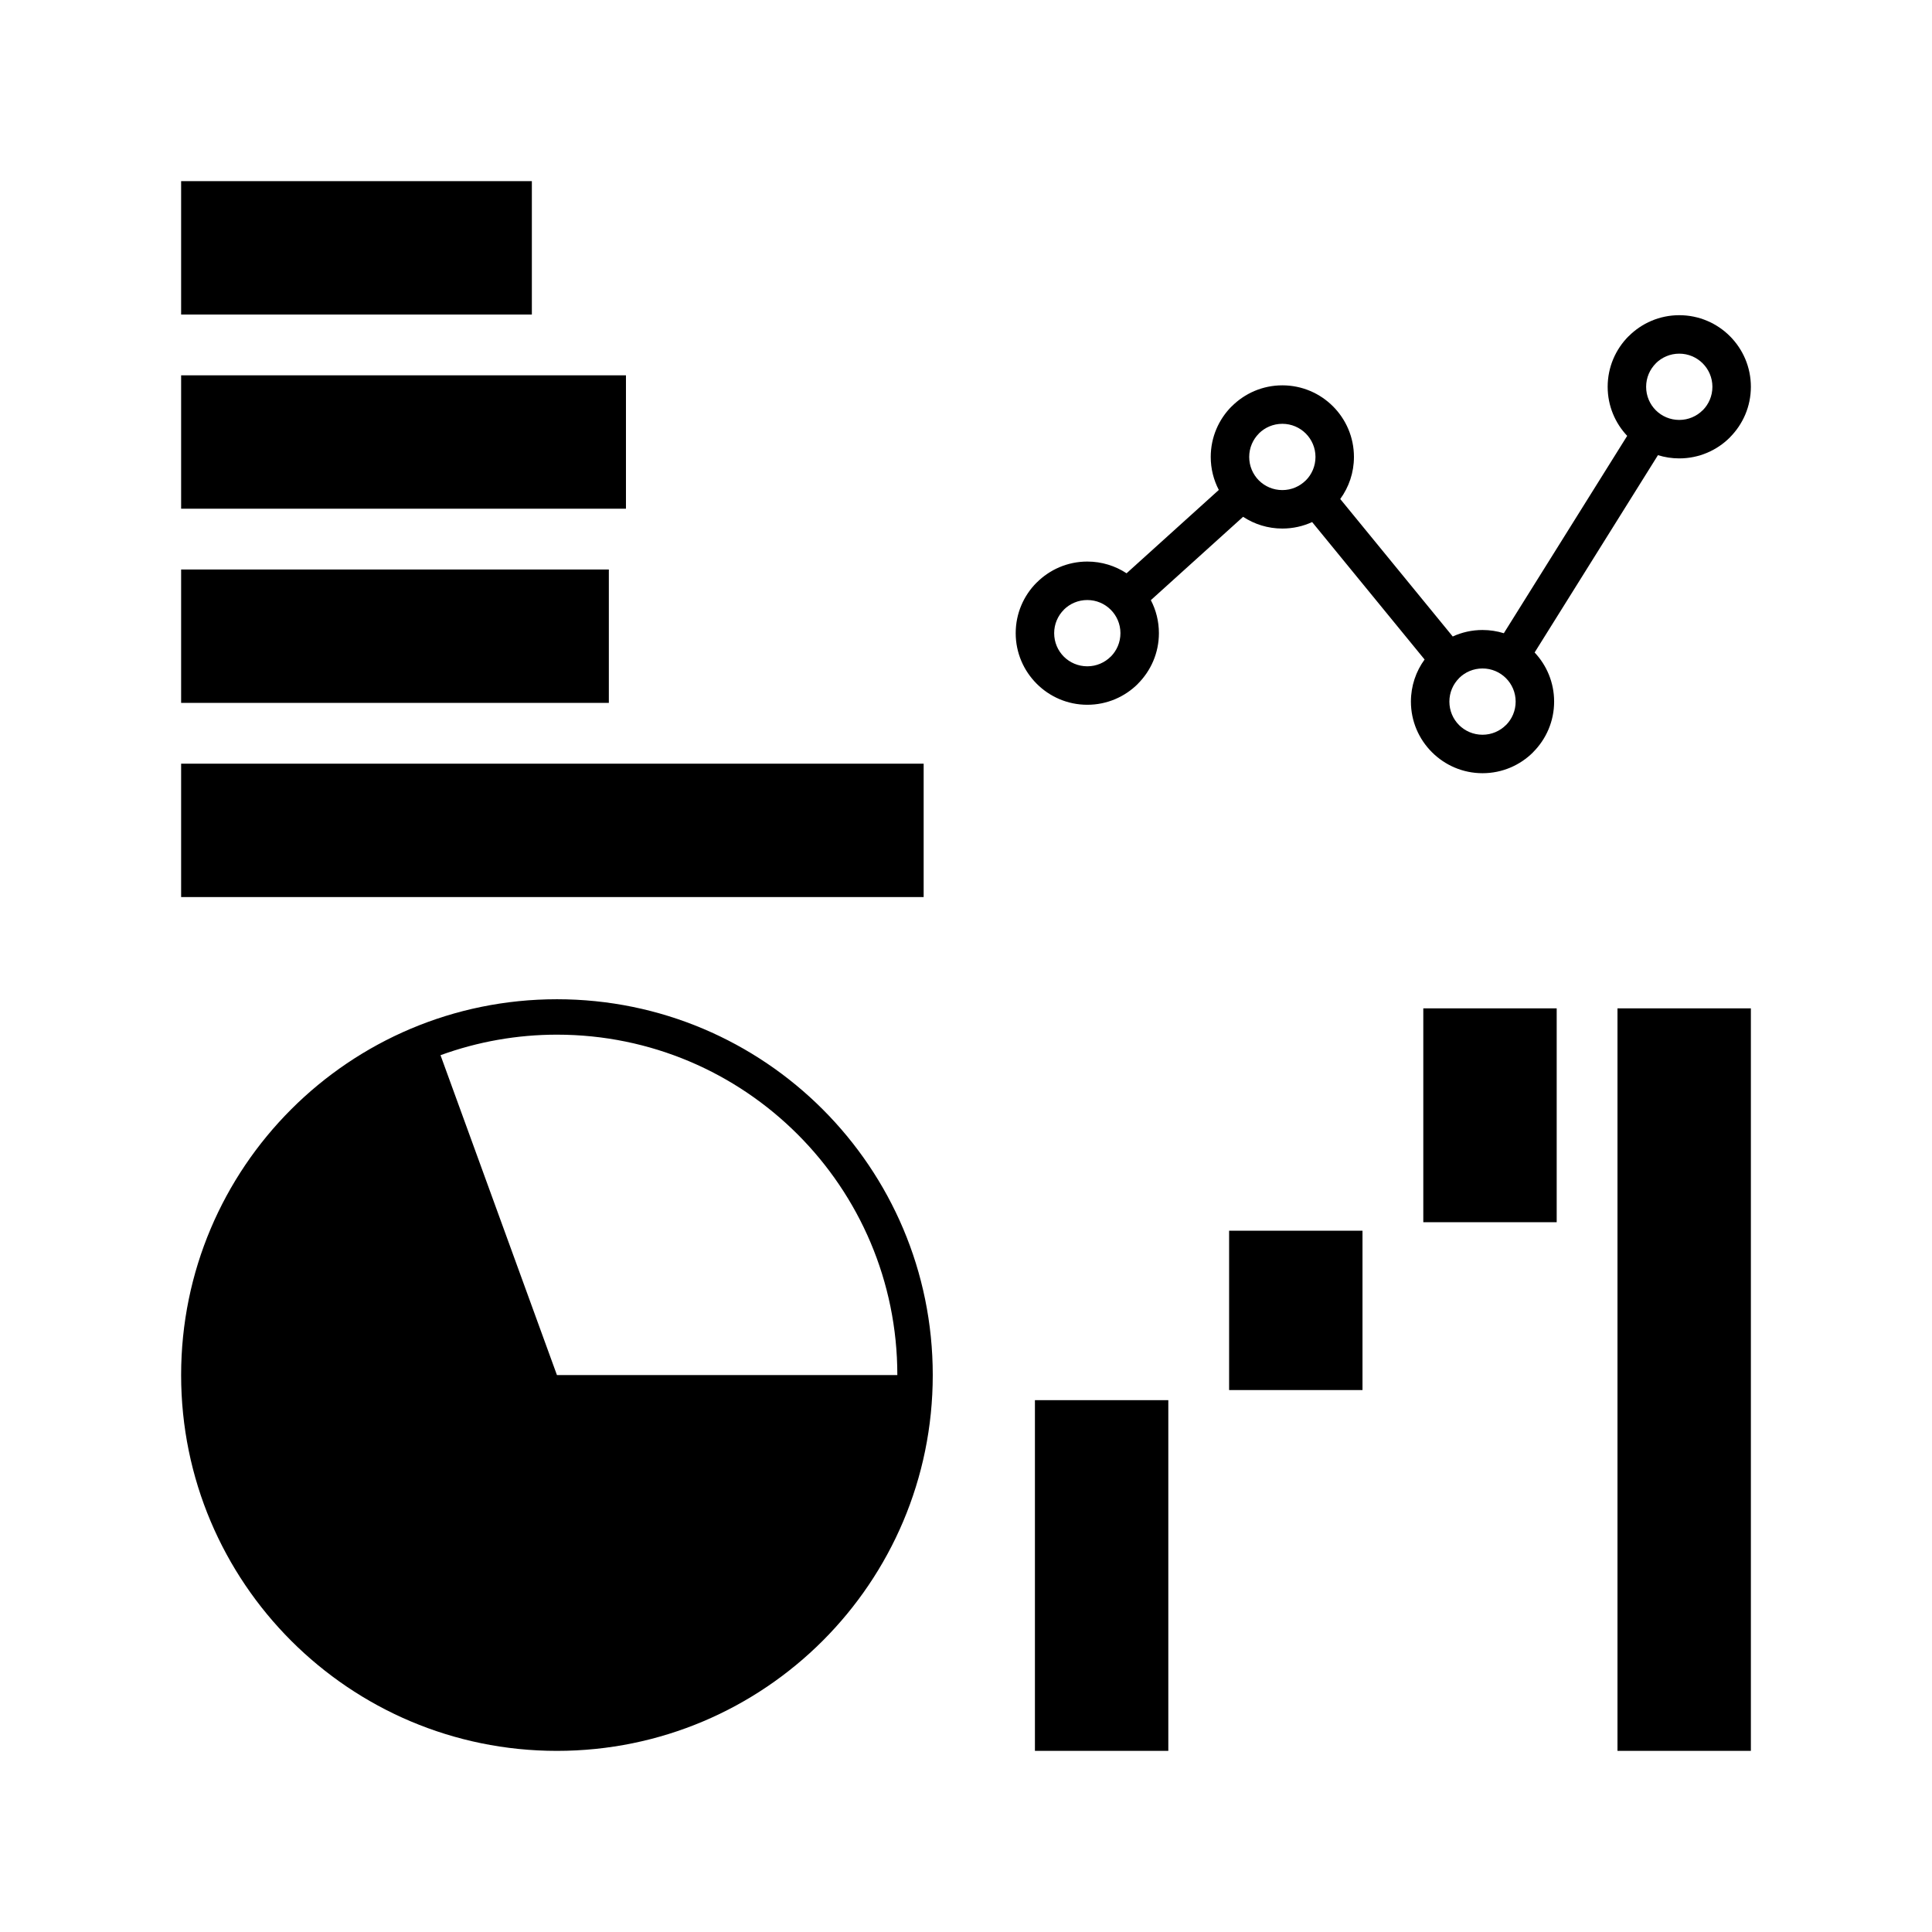 <svg xmlns="http://www.w3.org/2000/svg" width="320" height="320" version="1.1" viewBox="0 0 320 320">
 <defs>
  <style type="text/css">
   <![CDATA[
    .fil0 {fill:black;fill-rule:nonzero}
   ]]>
  </style>
 </defs>
  <path class="fil0" d="M30 30l58.092 0 0 22.093 -58.092 0 0 -22.093zm141.416 260l0 -58.093 22.094 0 0 58.093 -22.094 0zm-141.416 -227.837l73.678 0 0 22.094 -73.678 0 0 -22.094zm173.579 168.075l0 -26.398 22.094 0 0 26.398 -22.094 0zm-173.579 -135.912l70.844 0 0 22.094 -70.844 0 0 -22.094zm205.743 108.11l0 -35.422 22.094 0 0 35.422 -22.094 0zm-205.743 -75.947l122.986 0 0 22.094 -122.986 0 0 -22.094zm237.906 163.511l0 -122.986 22.094 0 0 122.986 -22.094 0zm-81.312 -195.046l15.28 -13.805c-0.854,-1.636 -1.338,-3.495 -1.338,-5.465 0,-3.273 1.329,-6.239 3.474,-8.385l0.012 0c2.147,-2.147 5.108,-3.475 8.374,-3.475 3.274,0 6.24,1.329 8.386,3.475 2.145,2.146 3.474,5.112 3.474,8.385 0,2.602 -0.843,5.01 -2.27,6.967l18.633 22.773c1.502,-0.691 3.173,-1.077 4.933,-1.077 1.229,0 2.415,0.188 3.53,0.535l20.432 -32.69c-2.005,-2.124 -3.234,-4.984 -3.234,-8.126 0,-3.274 1.328,-6.24 3.474,-8.386l0.012 0c2.147,-2.146 5.108,-3.474 8.374,-3.474 3.274,0 6.239,1.328 8.385,3.474 2.147,2.146 3.475,5.112 3.475,8.386 0,3.266 -1.328,6.227 -3.475,8.374l0 0.012c-2.146,2.146 -5.111,3.473 -8.385,3.473 -1.229,0 -2.415,-0.188 -3.53,-0.537l-20.428 32.685c2.002,2.124 3.23,4.986 3.23,8.134 0,3.266 -1.328,6.227 -3.475,8.374l0 0.012c-2.146,2.146 -5.111,3.474 -8.385,3.474 -3.266,0 -6.228,-1.328 -8.374,-3.474l-0.012 -0.012c-2.147,-2.147 -3.474,-5.108 -3.474,-8.374 0,-2.605 0.841,-5.015 2.265,-6.972l-18.625 -22.764c-1.503,0.689 -3.175,1.073 -4.936,1.073 -2.398,0 -4.631,-0.716 -6.499,-1.946l-15.28 13.806c0.853,1.636 1.334,3.496 1.334,5.468 0,3.266 -1.328,6.227 -3.474,8.374l0 0.012c-2.146,2.146 -5.112,3.474 -8.386,3.474 -3.266,0 -6.227,-1.327 -8.374,-3.474l-0.011 -0.012c-2.147,-2.147 -3.474,-5.108 -3.474,-8.374 0,-3.274 1.327,-6.239 3.474,-8.385l0.011 0c2.147,-2.147 5.108,-3.475 8.374,-3.475 2.401,0 4.636,0.714 6.503,1.942zm-2.621 6.037c-0.993,-0.993 -2.366,-1.607 -3.882,-1.607 -1.52,0 -2.895,0.612 -3.887,1.601l0.006 0.006c-0.993,0.992 -1.607,2.365 -1.607,3.881 0,1.521 0.612,2.895 1.601,3.887 0.992,0.989 2.367,1.602 3.887,1.602 1.516,0 2.889,-0.615 3.882,-1.607l0.005 0.005c0.99,-0.992 1.602,-2.366 1.602,-3.887 0,-1.516 -0.615,-2.889 -1.607,-3.881zm32.305 -29.188c-0.993,-0.992 -2.366,-1.607 -3.882,-1.607 -1.52,0 -2.895,0.612 -3.887,1.601l0.005 0.006c-0.992,0.993 -1.607,2.365 -1.607,3.881 0,1.521 0.613,2.895 1.602,3.888 0.992,0.989 2.367,1.601 3.887,1.601 1.516,0 2.889,-0.615 3.882,-1.607l0.005 0.006c0.989,-0.993 1.602,-2.367 1.602,-3.888 0,-1.516 -0.615,-2.888 -1.607,-3.881zm33.155 40.523c-0.993,-0.993 -2.365,-1.607 -3.881,-1.607 -1.521,0 -2.896,0.612 -3.888,1.601l0.006 0.006c-0.993,0.992 -1.607,2.365 -1.607,3.881 0,1.521 0.612,2.895 1.601,3.887 0.992,0.99 2.367,1.602 3.888,1.602 1.516,0 2.888,-0.615 3.881,-1.607l0.005 0.005c0.99,-0.992 1.602,-2.366 1.602,-3.887 0,-1.516 -0.614,-2.889 -1.607,-3.881zm32.588 -52.142c-0.992,-0.992 -2.365,-1.607 -3.881,-1.607 -1.521,0 -2.895,0.613 -3.887,1.602l0.006 0.005c-0.993,0.993 -1.608,2.366 -1.608,3.882 0,1.521 0.612,2.895 1.602,3.887 0.992,0.989 2.366,1.601 3.887,1.601 1.516,0 2.889,-0.614 3.881,-1.607l0.006 0.006c0.989,-0.992 1.601,-2.366 1.601,-3.887 0,-1.516 -0.614,-2.889 -1.607,-3.882zm-189.774 105.322c34.378,0 62.247,27.869 62.247,62.247 0,34.378 -27.869,62.247 -62.247,62.247 -34.378,0 -62.247,-27.869 -62.247,-62.247 0,-34.378 27.869,-62.247 62.247,-62.247zm0 62.247l56.38 0c0,-31.138 -25.242,-56.38 -56.38,-56.38 -6.577,0 -13.103,1.15 -19.284,3.4l19.284 52.98z"/>
</svg>
